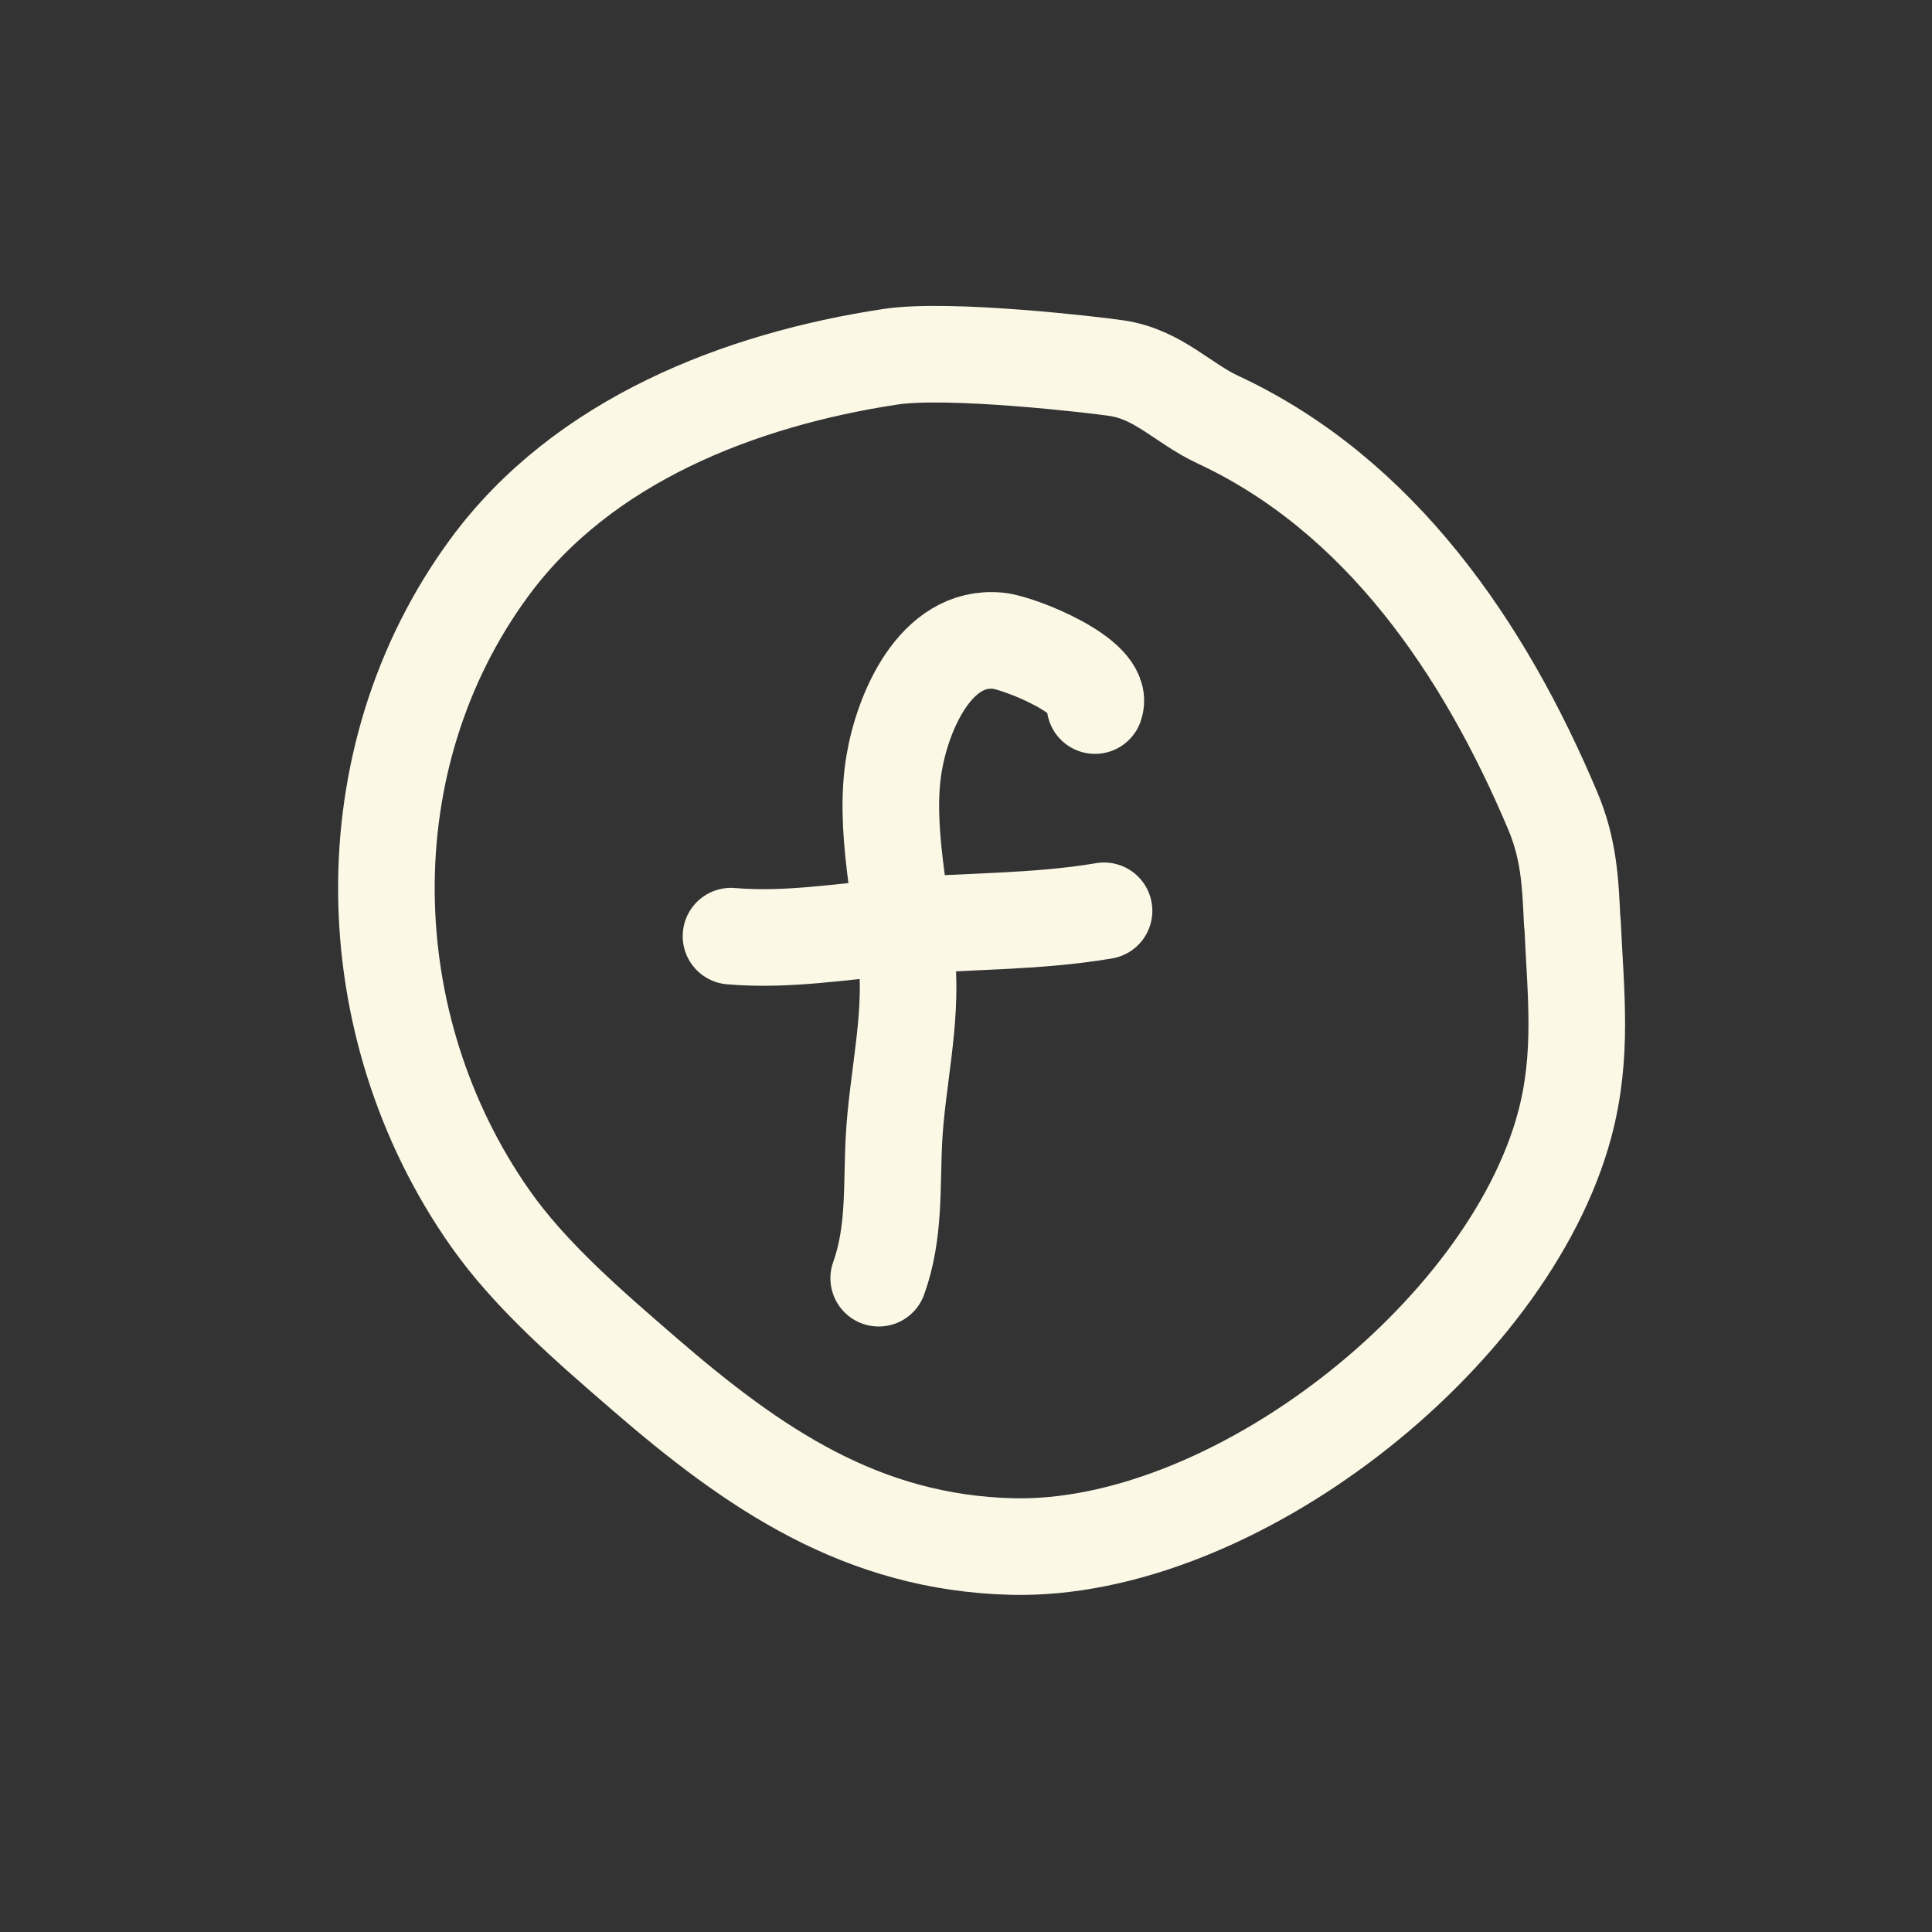 <svg width="60" height="60" viewBox="0 0 60 60" fill="none" xmlns="http://www.w3.org/2000/svg">
<rect x="0" y="0" width="60" height="60" fill="#333333" stroke="none"/>
<path d="M48.827 28.648C48.769 27.371 48.722 26.363 48.216 25.167C46.098 20.148 42.865 15.382 37.827 13.034C36.725 12.52 35.969 11.624 34.676 11.433C34.03 11.336 29.486 10.802 27.655 11.079C22.983 11.787 18.099 13.676 15.198 17.625C10.837 23.559 11.024 31.853 15.222 37.834C16.487 39.638 18.353 41.234 20.008 42.667C23.399 45.599 26.76 47.916 31.44 48.029C38.271 48.193 46.826 41.499 48.59 34.937C49.174 32.761 48.932 30.837 48.835 28.652L48.827 28.648Z" stroke="#FBF8E6" stroke-width="3" stroke-linecap="round" stroke-linejoin="round"/>
<path d="M34.006 21.912C34.326 21.028 31.662 19.965 31.004 19.899C29.045 19.7 28.029 22.138 27.768 23.707C27.433 25.697 28.013 27.94 28.173 29.914C28.321 31.74 27.861 33.563 27.764 35.362C27.686 36.822 27.799 38.278 27.289 39.696" stroke="#FBF8E6" stroke-width="3" stroke-linecap="round" stroke-linejoin="round"/>
<path d="M34.287 28.286C32.153 28.648 29.968 28.594 27.842 28.781C26.121 28.933 24.412 29.221 22.702 29.073" stroke="#FBF8E6" stroke-width="3" stroke-linecap="round" stroke-linejoin="round"/>
</svg>

